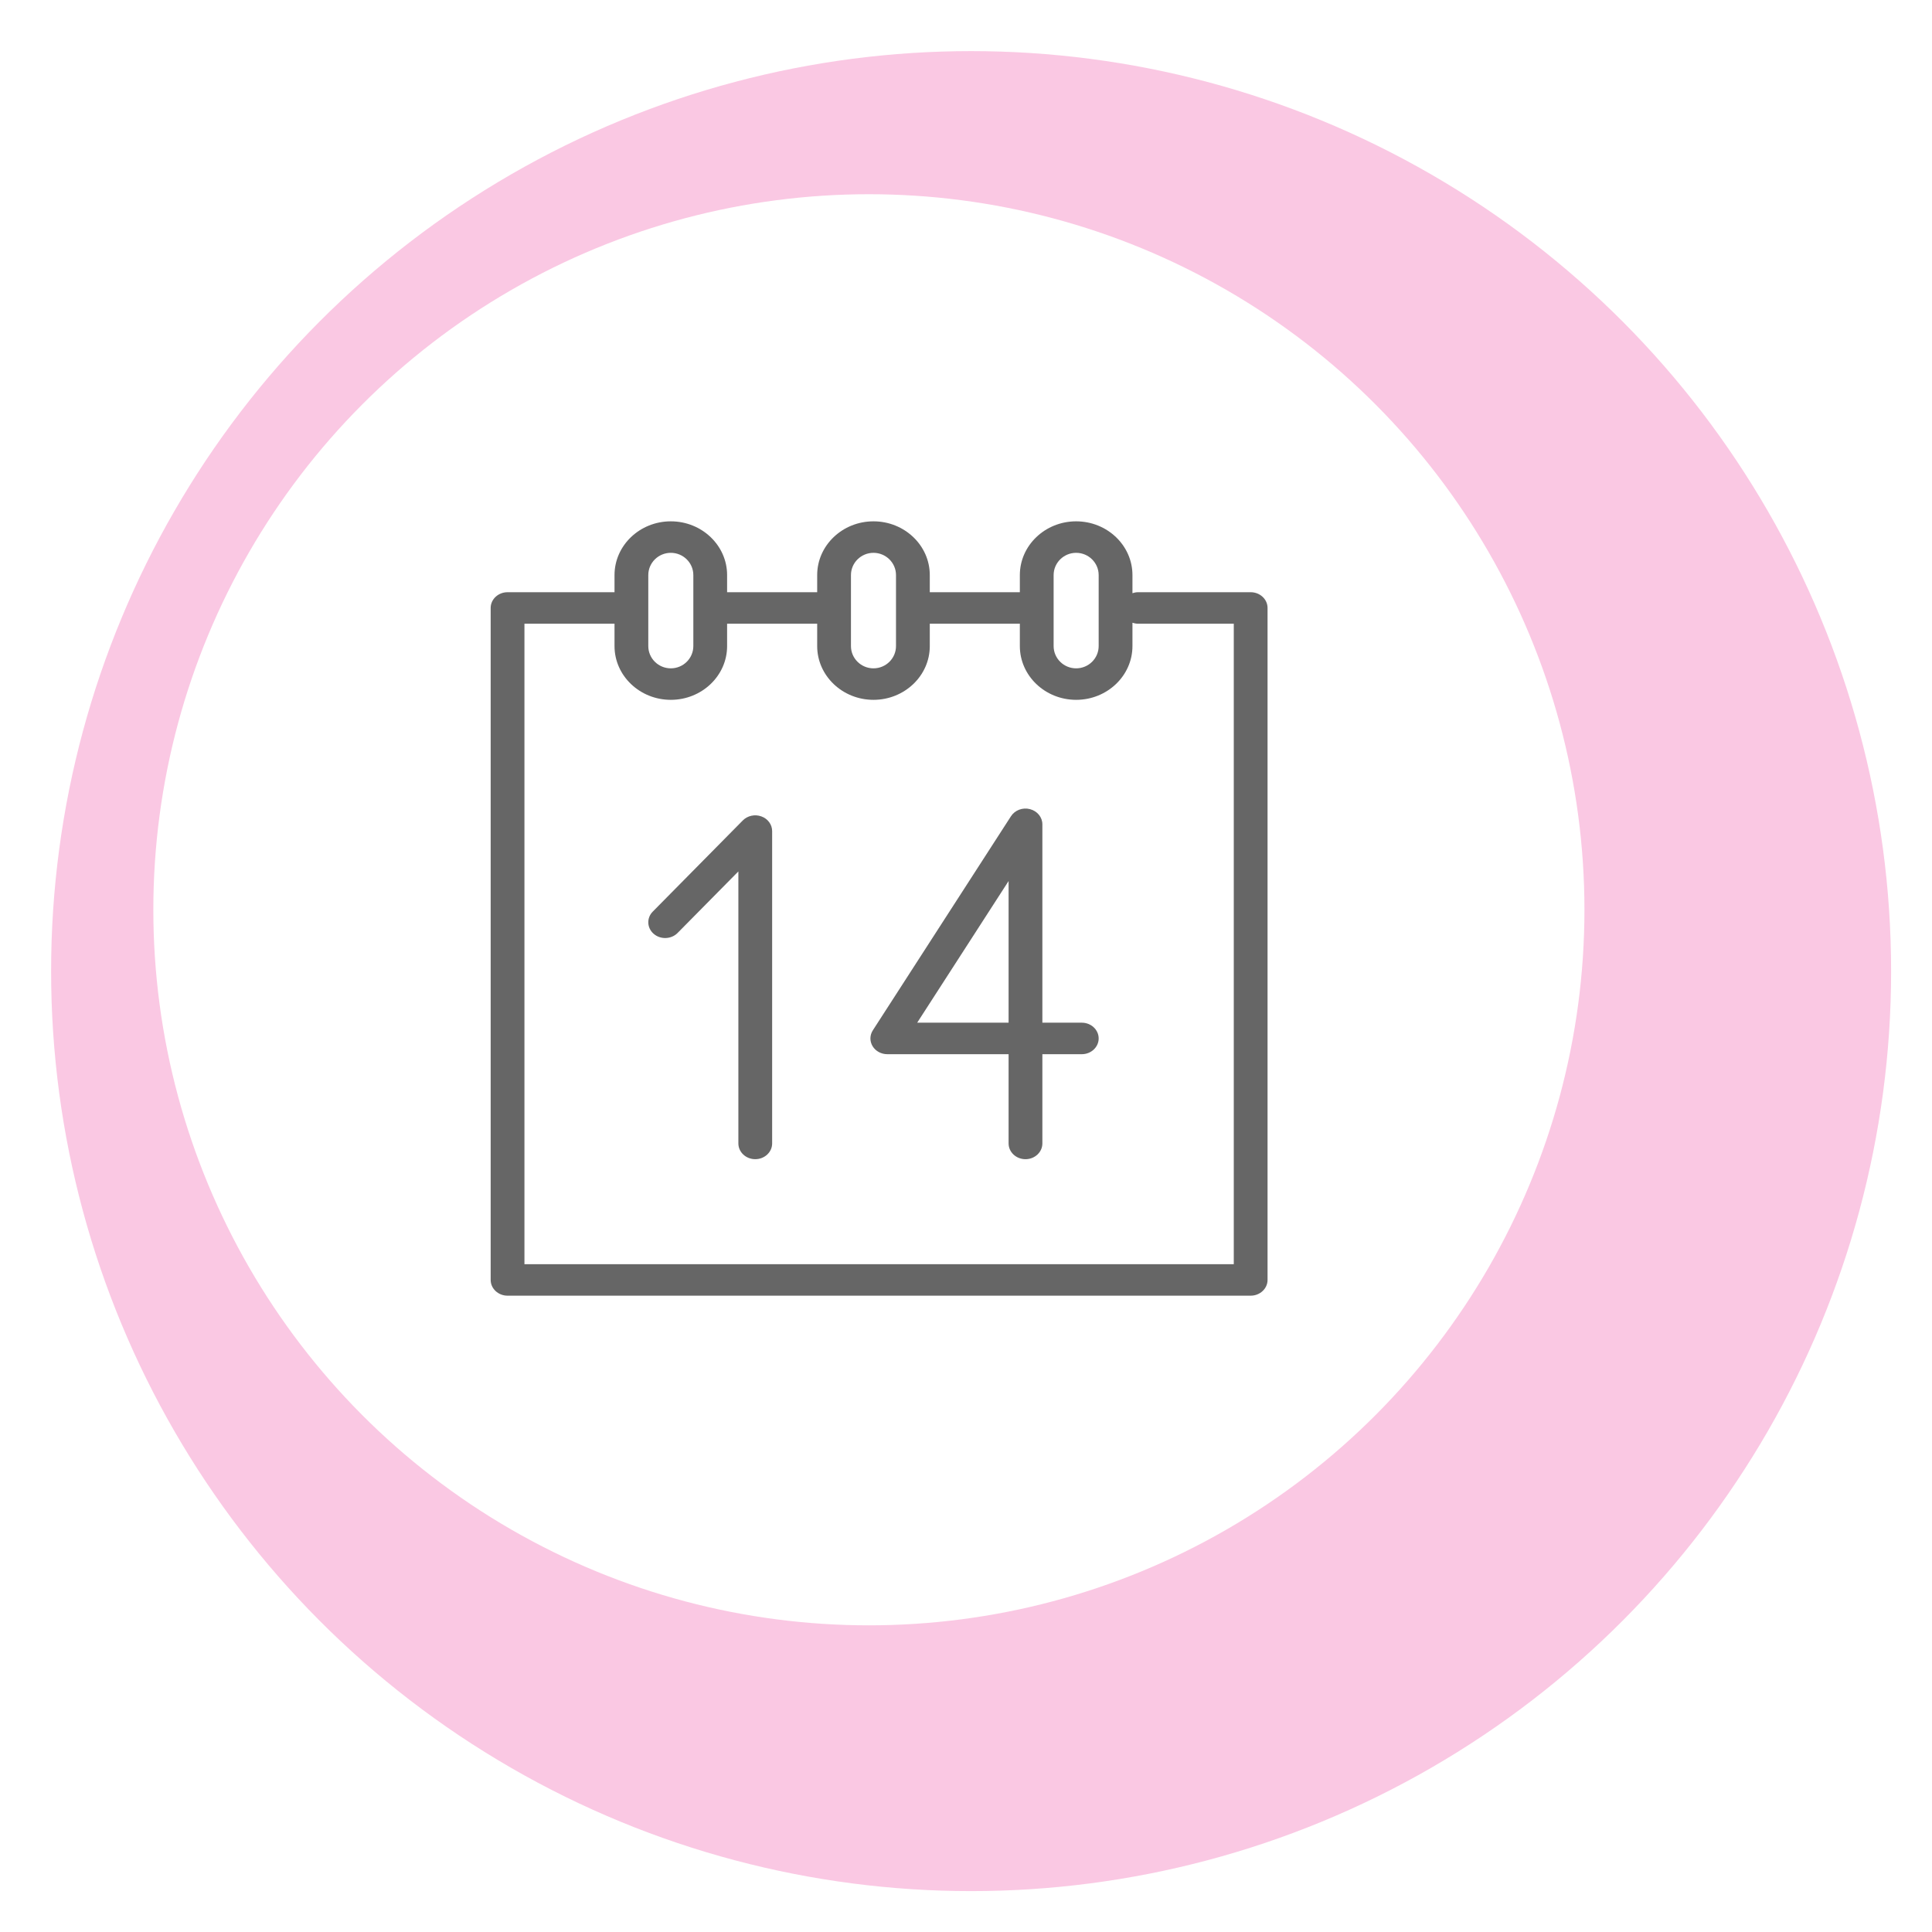 <?xml version="1.0" encoding="UTF-8"?> <svg xmlns="http://www.w3.org/2000/svg" width="189" height="189" viewBox="0 0 189 189" fill="none"> <g filter="url(#filter0_d)"> <circle cx="90" cy="90" r="90" fill="#FAC8E3"></circle> </g> <g filter="url(#filter1_d)"> <circle cx="80" cy="84" r="70" fill="white"></circle> </g> <path d="M122.348 57.934H111.333C111.139 57.934 110.956 57.971 110.783 58.029V56.257C110.783 53.358 108.312 51 105.275 51C102.239 51 99.768 53.358 99.768 56.257V57.934H90.957V56.257C90.957 53.358 88.486 51 85.449 51C82.413 51 79.942 53.358 79.942 56.257V57.934H71.13V56.257C71.13 53.358 68.66 51 65.623 51C62.587 51 60.116 53.358 60.116 56.257V57.934H49.652C48.739 57.934 48 58.623 48 59.475V125.21C48 126.061 48.739 126.751 49.652 126.751H122.348C123.26 126.751 124 126.061 124 125.21V59.475C124 58.623 123.26 57.934 122.348 57.934ZM103.072 56.257C103.072 55.057 104.06 54.081 105.275 54.081C106.49 54.081 107.478 55.057 107.478 56.257V63.205C107.478 64.405 106.49 65.381 105.275 65.381C104.06 65.381 103.072 64.405 103.072 63.205V56.257ZM83.246 56.257C83.246 55.057 84.234 54.081 85.449 54.081C86.664 54.081 87.652 55.057 87.652 56.257V63.205C87.652 64.405 86.664 65.381 85.449 65.381C84.234 65.381 83.246 64.405 83.246 63.205V56.257ZM63.42 56.257C63.42 55.057 64.408 54.081 65.623 54.081C66.838 54.081 67.826 55.057 67.826 56.257V63.205C67.826 64.405 66.838 65.381 65.623 65.381C64.408 65.381 63.42 64.405 63.42 63.205V56.257ZM120.696 123.67H51.304V61.015H60.116V63.205C60.116 66.104 62.587 68.462 65.623 68.462C68.66 68.462 71.13 66.104 71.13 63.205V61.015H79.942V63.205C79.942 66.104 82.413 68.462 85.449 68.462C88.486 68.462 90.957 66.104 90.957 63.205V61.015H99.768V63.205C99.768 66.104 102.239 68.462 105.275 68.462C108.312 68.462 110.783 66.104 110.783 63.205V60.921C110.956 60.978 111.139 61.015 111.333 61.015H120.696V123.67Z" fill="#666666"></path> <path d="M74.484 79.866C73.851 79.636 73.129 79.791 72.668 80.257L63.856 89.18C63.239 89.805 63.282 90.78 63.952 91.356C64.623 91.934 65.668 91.893 66.287 91.267L72.232 85.248V111.858C72.232 112.708 72.971 113.398 73.884 113.398C74.797 113.398 75.536 112.708 75.536 111.858V81.301C75.536 80.666 75.119 80.096 74.484 79.866Z" fill="#666666"></path> <path d="M105.826 100.046H101.971V80.639C101.971 79.947 101.476 79.34 100.761 79.155C100.047 78.967 99.286 79.253 98.902 79.846L85.386 100.793C85.079 101.269 85.07 101.862 85.363 102.346C85.656 102.829 86.206 103.128 86.802 103.128H98.667V111.859C98.667 112.709 99.407 113.399 100.319 113.399C101.231 113.399 101.971 112.709 101.971 111.859V103.128H105.826C106.738 103.128 107.478 102.438 107.478 101.588C107.478 100.737 106.738 100.046 105.826 100.046ZM98.667 100.046H89.725L98.667 86.188V100.046Z" fill="#666666"></path> <defs> <filter id="filter0_d" x="0" y="0" width="189" height="189" filterUnits="userSpaceOnUse" color-interpolation-filters="sRGB"> <feFlood flood-opacity="0" result="BackgroundImageFix"></feFlood> <feColorMatrix in="SourceAlpha" type="matrix" values="0 0 0 0 0 0 0 0 0 0 0 0 0 0 0 0 0 0 127 0"></feColorMatrix> <feOffset dx="5" dy="5"></feOffset> <feGaussianBlur stdDeviation="2"></feGaussianBlur> <feColorMatrix type="matrix" values="0 0 0 0 0.4 0 0 0 0 0.4 0 0 0 0 0.4 0 0 0 0.5 0"></feColorMatrix> <feBlend mode="normal" in2="BackgroundImageFix" result="effect1_dropShadow"></feBlend> <feBlend mode="normal" in="SourceGraphic" in2="effect1_dropShadow" result="shape"></feBlend> </filter> <filter id="filter1_d" x="10" y="14" width="149" height="149" filterUnits="userSpaceOnUse" color-interpolation-filters="sRGB"> <feFlood flood-opacity="0" result="BackgroundImageFix"></feFlood> <feColorMatrix in="SourceAlpha" type="matrix" values="0 0 0 0 0 0 0 0 0 0 0 0 0 0 0 0 0 0 127 0"></feColorMatrix> <feOffset dx="5" dy="5"></feOffset> <feGaussianBlur stdDeviation="2"></feGaussianBlur> <feColorMatrix type="matrix" values="0 0 0 0 0.4 0 0 0 0 0.4 0 0 0 0 0.4 0 0 0 0.5 0"></feColorMatrix> <feBlend mode="normal" in2="BackgroundImageFix" result="effect1_dropShadow"></feBlend> <feBlend mode="normal" in="SourceGraphic" in2="effect1_dropShadow" result="shape"></feBlend> </filter> </defs> </svg> 